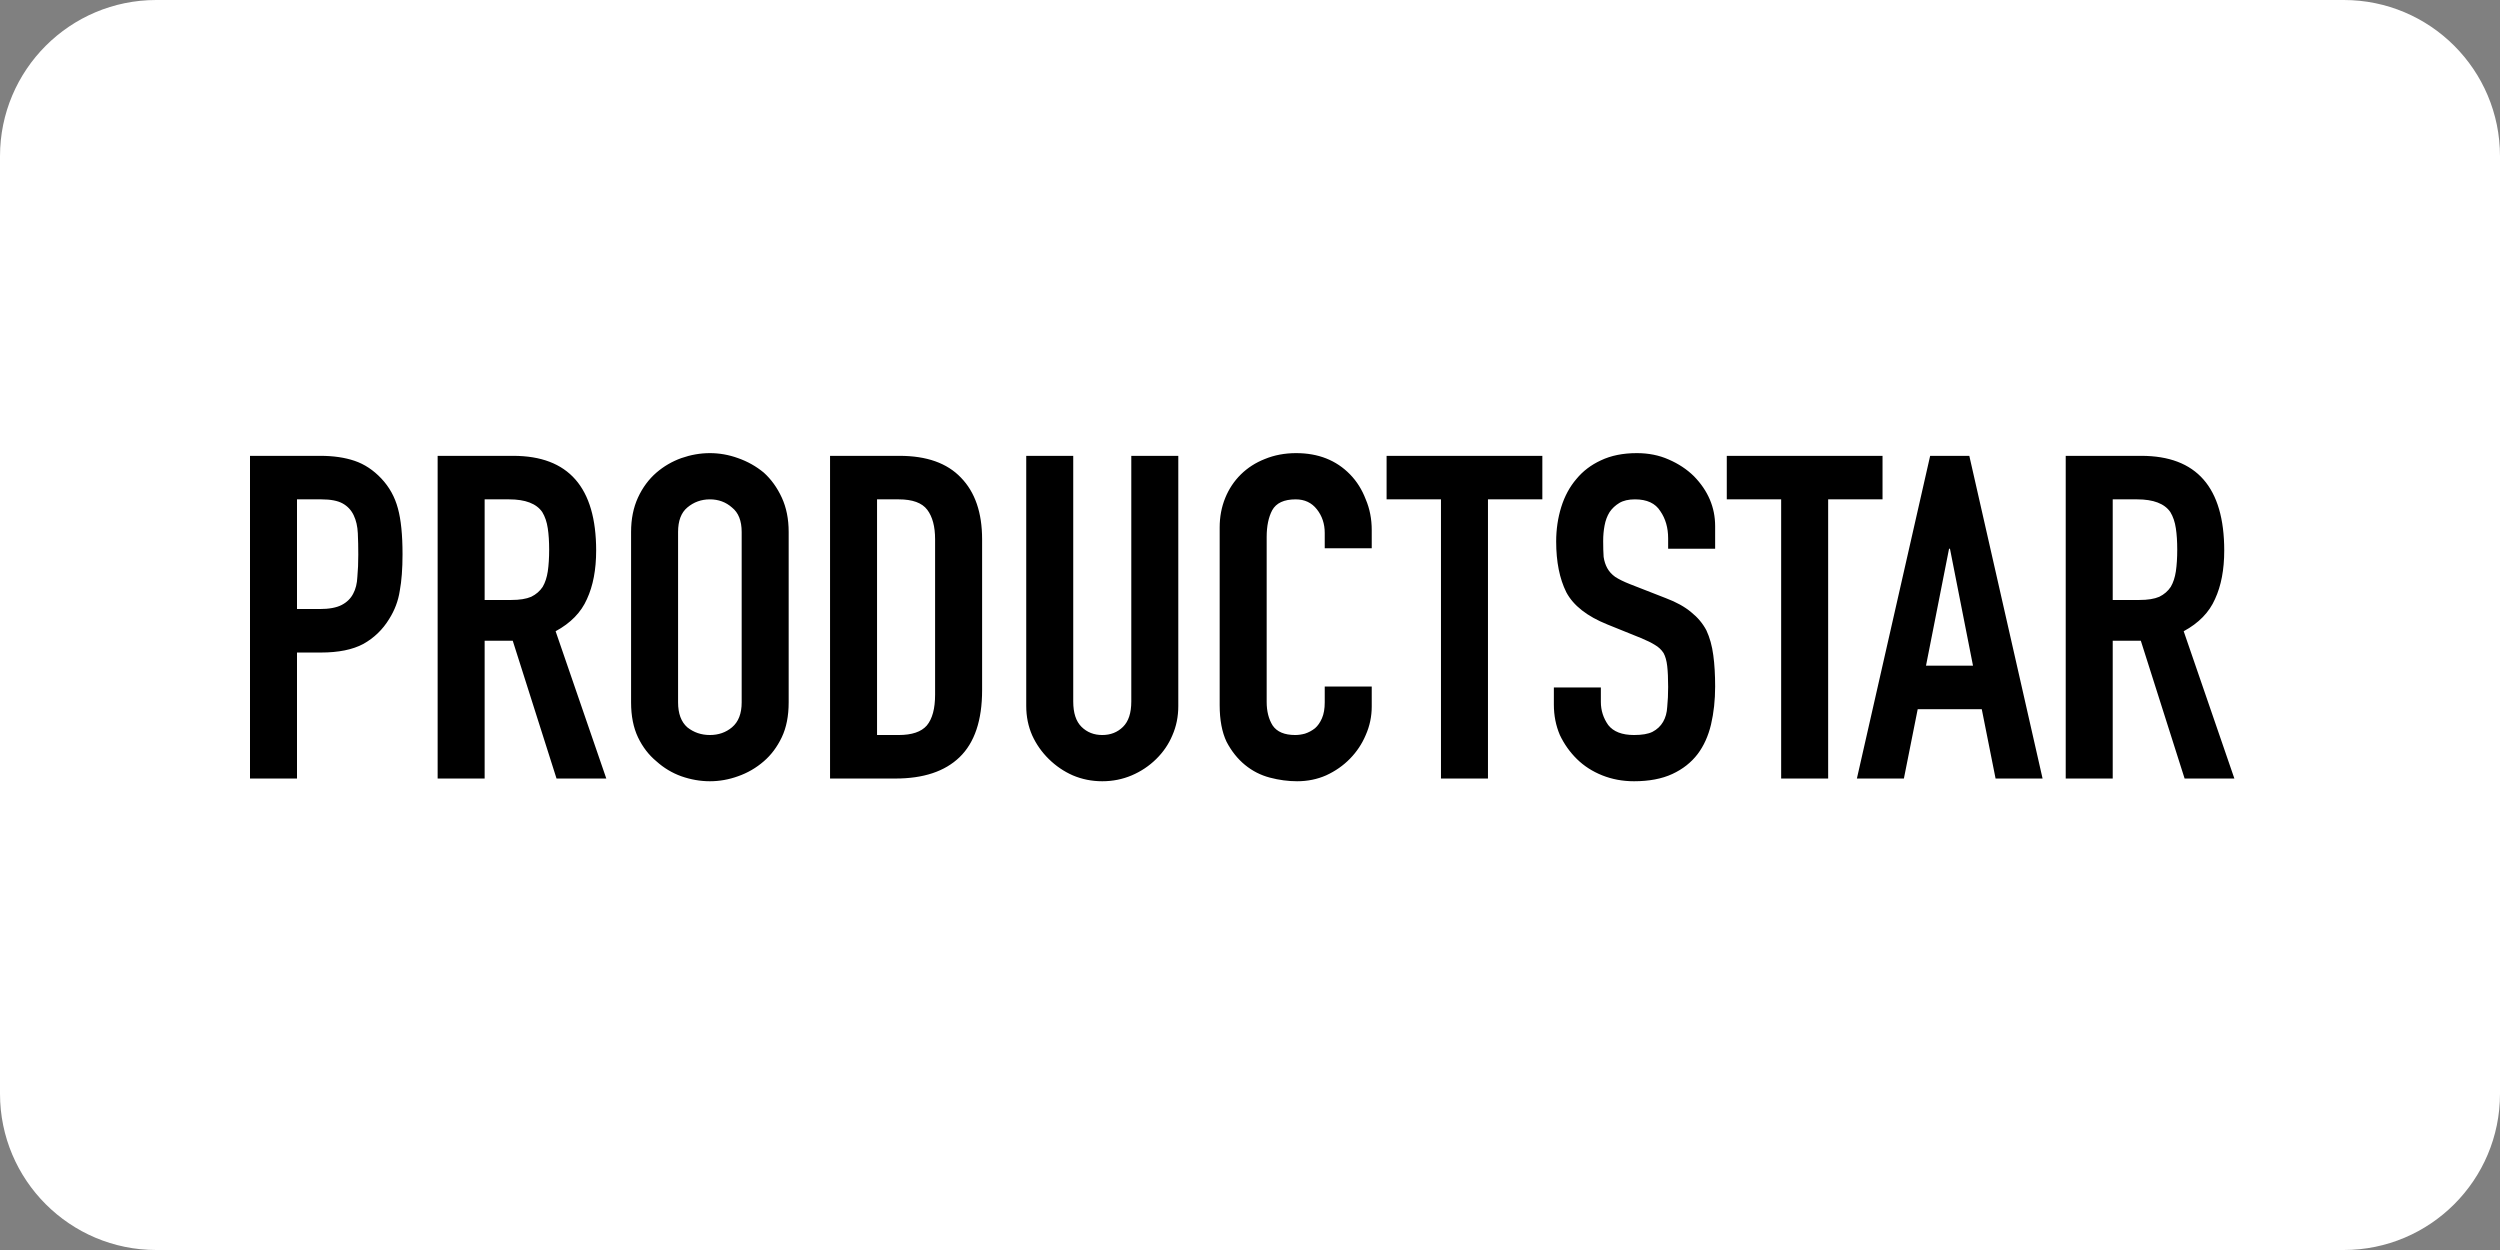 <?xml version="1.0" encoding="UTF-8"?> <svg xmlns="http://www.w3.org/2000/svg" width="160" height="80" viewBox="0 0 160 80" fill="none"><rect x="0" y="0" width="160" height="80" fill="#808080" stroke="none"/> <g clip-path="url(#clip0_471_255)"> <g clip-path="url(#clip1_471_255)"> <g clip-path="url(#clip2_471_255)"> <path d="M150 0H10C4.477 0 0 4.477 0 10V70C0 75.523 4.477 80 10 80H150C155.523 80 160 75.523 160 70V10C160 4.477 155.523 0 150 0Z" fill="white"></path> </g> </g> <path d="M16 49.826V29.174H20.512C21.338 29.174 22.065 29.28 22.694 29.493C23.324 29.706 23.894 30.083 24.405 30.624C24.916 31.166 25.27 31.804 25.466 32.539C25.663 33.254 25.762 34.231 25.762 35.468C25.762 36.396 25.703 37.18 25.584 37.818C25.486 38.456 25.26 39.055 24.906 39.616C24.493 40.293 23.943 40.825 23.255 41.211C22.567 41.579 21.662 41.762 20.542 41.762H19.008V49.826H16ZM19.008 31.959V38.978H20.453C21.063 38.978 21.535 38.891 21.869 38.717C22.203 38.543 22.449 38.301 22.606 37.992C22.763 37.702 22.852 37.344 22.871 36.919C22.911 36.493 22.93 36.019 22.93 35.497C22.93 35.014 22.921 34.559 22.901 34.134C22.881 33.689 22.793 33.303 22.635 32.974C22.478 32.645 22.242 32.394 21.928 32.22C21.613 32.046 21.161 31.959 20.571 31.959H19.008ZM31.017 31.959V38.398H32.728C33.259 38.398 33.681 38.33 33.996 38.195C34.311 38.04 34.556 37.827 34.733 37.557C34.891 37.286 34.999 36.957 35.058 36.57C35.117 36.164 35.146 35.7 35.146 35.178C35.146 34.656 35.117 34.202 35.058 33.815C34.999 33.409 34.881 33.061 34.704 32.771C34.33 32.229 33.623 31.959 32.581 31.959H31.017ZM28.009 49.826V29.174H32.846C36.385 29.174 38.154 31.195 38.154 35.236C38.154 36.454 37.958 37.489 37.565 38.34C37.191 39.191 36.523 39.877 35.559 40.399L38.803 49.826H35.618L32.816 41.008H31.017V49.826H28.009ZM40.389 34.047C40.389 33.215 40.537 32.481 40.831 31.843C41.126 31.204 41.52 30.673 42.011 30.247C42.483 29.841 43.014 29.532 43.604 29.319C44.213 29.106 44.823 29 45.432 29C46.042 29 46.641 29.106 47.231 29.319C47.84 29.532 48.391 29.841 48.882 30.247C49.354 30.673 49.738 31.204 50.033 31.843C50.328 32.481 50.475 33.215 50.475 34.047V44.953C50.475 45.823 50.328 46.568 50.033 47.187C49.738 47.805 49.354 48.318 48.882 48.724C48.391 49.149 47.84 49.468 47.231 49.681C46.641 49.894 46.042 50 45.432 50C44.823 50 44.213 49.894 43.604 49.681C43.014 49.468 42.483 49.149 42.011 48.724C41.52 48.318 41.126 47.805 40.831 47.187C40.537 46.568 40.389 45.823 40.389 44.953V34.047ZM43.397 44.953C43.397 45.669 43.594 46.2 43.987 46.548C44.4 46.877 44.882 47.041 45.432 47.041C45.983 47.041 46.455 46.877 46.848 46.548C47.261 46.2 47.467 45.669 47.467 44.953V34.047C47.467 33.331 47.261 32.809 46.848 32.481C46.455 32.133 45.983 31.959 45.432 31.959C44.882 31.959 44.4 32.133 43.987 32.481C43.594 32.809 43.397 33.331 43.397 34.047V44.953ZM53.123 49.826V29.174H57.576C59.306 29.174 60.613 29.638 61.498 30.566C62.403 31.494 62.855 32.809 62.855 34.511V44.17C62.855 46.104 62.373 47.535 61.41 48.463C60.466 49.372 59.1 49.826 57.31 49.826H53.123ZM56.131 31.959V47.041H57.517C58.362 47.041 58.962 46.838 59.316 46.432C59.67 46.007 59.846 45.349 59.846 44.46V34.511C59.846 33.699 59.68 33.071 59.345 32.626C59.011 32.181 58.401 31.959 57.517 31.959H56.131ZM75.411 29.174V45.185C75.411 45.862 75.284 46.49 75.028 47.07C74.792 47.631 74.448 48.134 73.996 48.579C73.544 49.023 73.022 49.372 72.433 49.623C71.843 49.874 71.214 50 70.545 50C69.877 50 69.248 49.874 68.658 49.623C68.088 49.372 67.577 49.023 67.124 48.579C66.672 48.134 66.319 47.631 66.063 47.07C65.807 46.49 65.679 45.862 65.679 45.185V29.174H68.687V44.895C68.687 45.63 68.864 46.171 69.218 46.519C69.572 46.867 70.014 47.041 70.545 47.041C71.076 47.041 71.518 46.867 71.872 46.519C72.226 46.171 72.403 45.63 72.403 44.895V29.174H75.411ZM87.791 43.938V45.214C87.791 45.852 87.663 46.461 87.407 47.041C87.171 47.602 86.838 48.105 86.405 48.55C85.972 48.995 85.461 49.352 84.871 49.623C84.302 49.874 83.682 50 83.013 50C82.444 50 81.863 49.923 81.273 49.768C80.683 49.613 80.153 49.343 79.681 48.956C79.209 48.569 78.816 48.076 78.501 47.477C78.206 46.858 78.059 46.075 78.059 45.127V33.757C78.059 33.08 78.177 32.452 78.413 31.872C78.649 31.291 78.983 30.789 79.415 30.363C79.848 29.938 80.359 29.609 80.949 29.377C81.559 29.126 82.227 29 82.954 29C84.37 29 85.52 29.454 86.405 30.363C86.838 30.808 87.171 31.34 87.407 31.959C87.663 32.558 87.791 33.215 87.791 33.931V35.091H84.783V34.105C84.783 33.525 84.616 33.022 84.281 32.597C83.948 32.171 83.495 31.959 82.925 31.959C82.178 31.959 81.677 32.191 81.421 32.655C81.185 33.099 81.067 33.67 81.067 34.366V44.924C81.067 45.523 81.195 46.026 81.45 46.432C81.726 46.838 82.208 47.041 82.895 47.041C83.092 47.041 83.299 47.012 83.515 46.954C83.751 46.877 83.967 46.761 84.163 46.606C84.34 46.452 84.488 46.239 84.606 45.968C84.724 45.697 84.783 45.359 84.783 44.953V43.938H87.791ZM92.222 49.826V31.959H88.742V29.174H98.71V31.959H95.23V49.826H92.222ZM109.769 35.12H106.761V34.453C106.761 33.776 106.594 33.196 106.26 32.713C105.945 32.21 105.405 31.959 104.638 31.959C104.225 31.959 103.891 32.036 103.635 32.191C103.38 32.345 103.173 32.539 103.016 32.771C102.859 33.022 102.75 33.312 102.691 33.641C102.632 33.95 102.603 34.279 102.603 34.627C102.603 35.033 102.613 35.371 102.632 35.642C102.672 35.913 102.75 36.155 102.868 36.367C102.986 36.58 103.154 36.764 103.37 36.919C103.606 37.073 103.921 37.228 104.313 37.383L106.614 38.282C107.282 38.533 107.823 38.833 108.236 39.181C108.649 39.51 108.973 39.896 109.209 40.341C109.425 40.805 109.573 41.337 109.651 41.937C109.73 42.517 109.769 43.184 109.769 43.938C109.769 44.808 109.681 45.62 109.504 46.374C109.327 47.109 109.042 47.738 108.649 48.26C108.236 48.801 107.695 49.227 107.027 49.536C106.358 49.845 105.543 50 104.579 50C103.852 50 103.173 49.874 102.544 49.623C101.915 49.372 101.374 49.023 100.922 48.579C100.47 48.134 100.106 47.621 99.831 47.041C99.575 46.442 99.447 45.794 99.447 45.098V43.996H102.455V44.924C102.455 45.465 102.613 45.959 102.927 46.403C103.262 46.829 103.812 47.041 104.579 47.041C105.09 47.041 105.484 46.974 105.758 46.838C106.053 46.684 106.28 46.471 106.437 46.2C106.594 45.929 106.683 45.611 106.702 45.243C106.742 44.856 106.761 44.431 106.761 43.967C106.761 43.425 106.742 42.981 106.702 42.633C106.663 42.285 106.584 42.004 106.466 41.791C106.329 41.579 106.142 41.405 105.906 41.269C105.69 41.134 105.395 40.989 105.021 40.834L102.868 39.964C101.571 39.442 100.696 38.755 100.244 37.905C99.811 37.035 99.595 35.952 99.595 34.656C99.595 33.883 99.703 33.148 99.919 32.452C100.136 31.756 100.46 31.156 100.892 30.653C101.305 30.151 101.827 29.754 102.455 29.464C103.104 29.155 103.871 29 104.756 29C105.503 29 106.181 29.135 106.791 29.406C107.42 29.677 107.961 30.035 108.413 30.479C109.317 31.407 109.769 32.471 109.769 33.67V35.12ZM113.994 49.826V31.959H110.514V29.174H120.482V31.959H117.002V49.826H113.994ZM126.272 42.604L124.798 35.12H124.739L123.264 42.604H126.272ZM118.841 49.826L123.53 29.174H126.036L130.725 49.826H127.717L126.833 45.388H122.733L121.849 49.826H118.841ZM135.214 31.959V38.398H136.925C137.456 38.398 137.879 38.33 138.193 38.195C138.508 38.04 138.753 37.827 138.93 37.557C139.088 37.286 139.196 36.957 139.255 36.57C139.314 36.164 139.343 35.7 139.343 35.178C139.343 34.656 139.314 34.202 139.255 33.815C139.196 33.409 139.078 33.061 138.901 32.771C138.527 32.229 137.82 31.959 136.777 31.959H135.214ZM132.206 49.826V29.174H137.043C140.582 29.174 142.351 31.195 142.351 35.236C142.351 36.454 142.155 37.489 141.761 38.34C141.388 39.191 140.72 39.877 139.756 40.399L143 49.826H139.815L137.013 41.008H135.214V49.826H132.206Z" fill="black"></path> </g> <defs> <clipPath id="clip0_471_255"> <rect width="160" height="80" fill="white"></rect> </clipPath> <clipPath id="clip1_471_255"> <rect width="160" height="80" fill="white"></rect> </clipPath> <clipPath id="clip2_471_255"> <rect width="160" height="80" fill="white"></rect> </clipPath> </defs> </svg> 